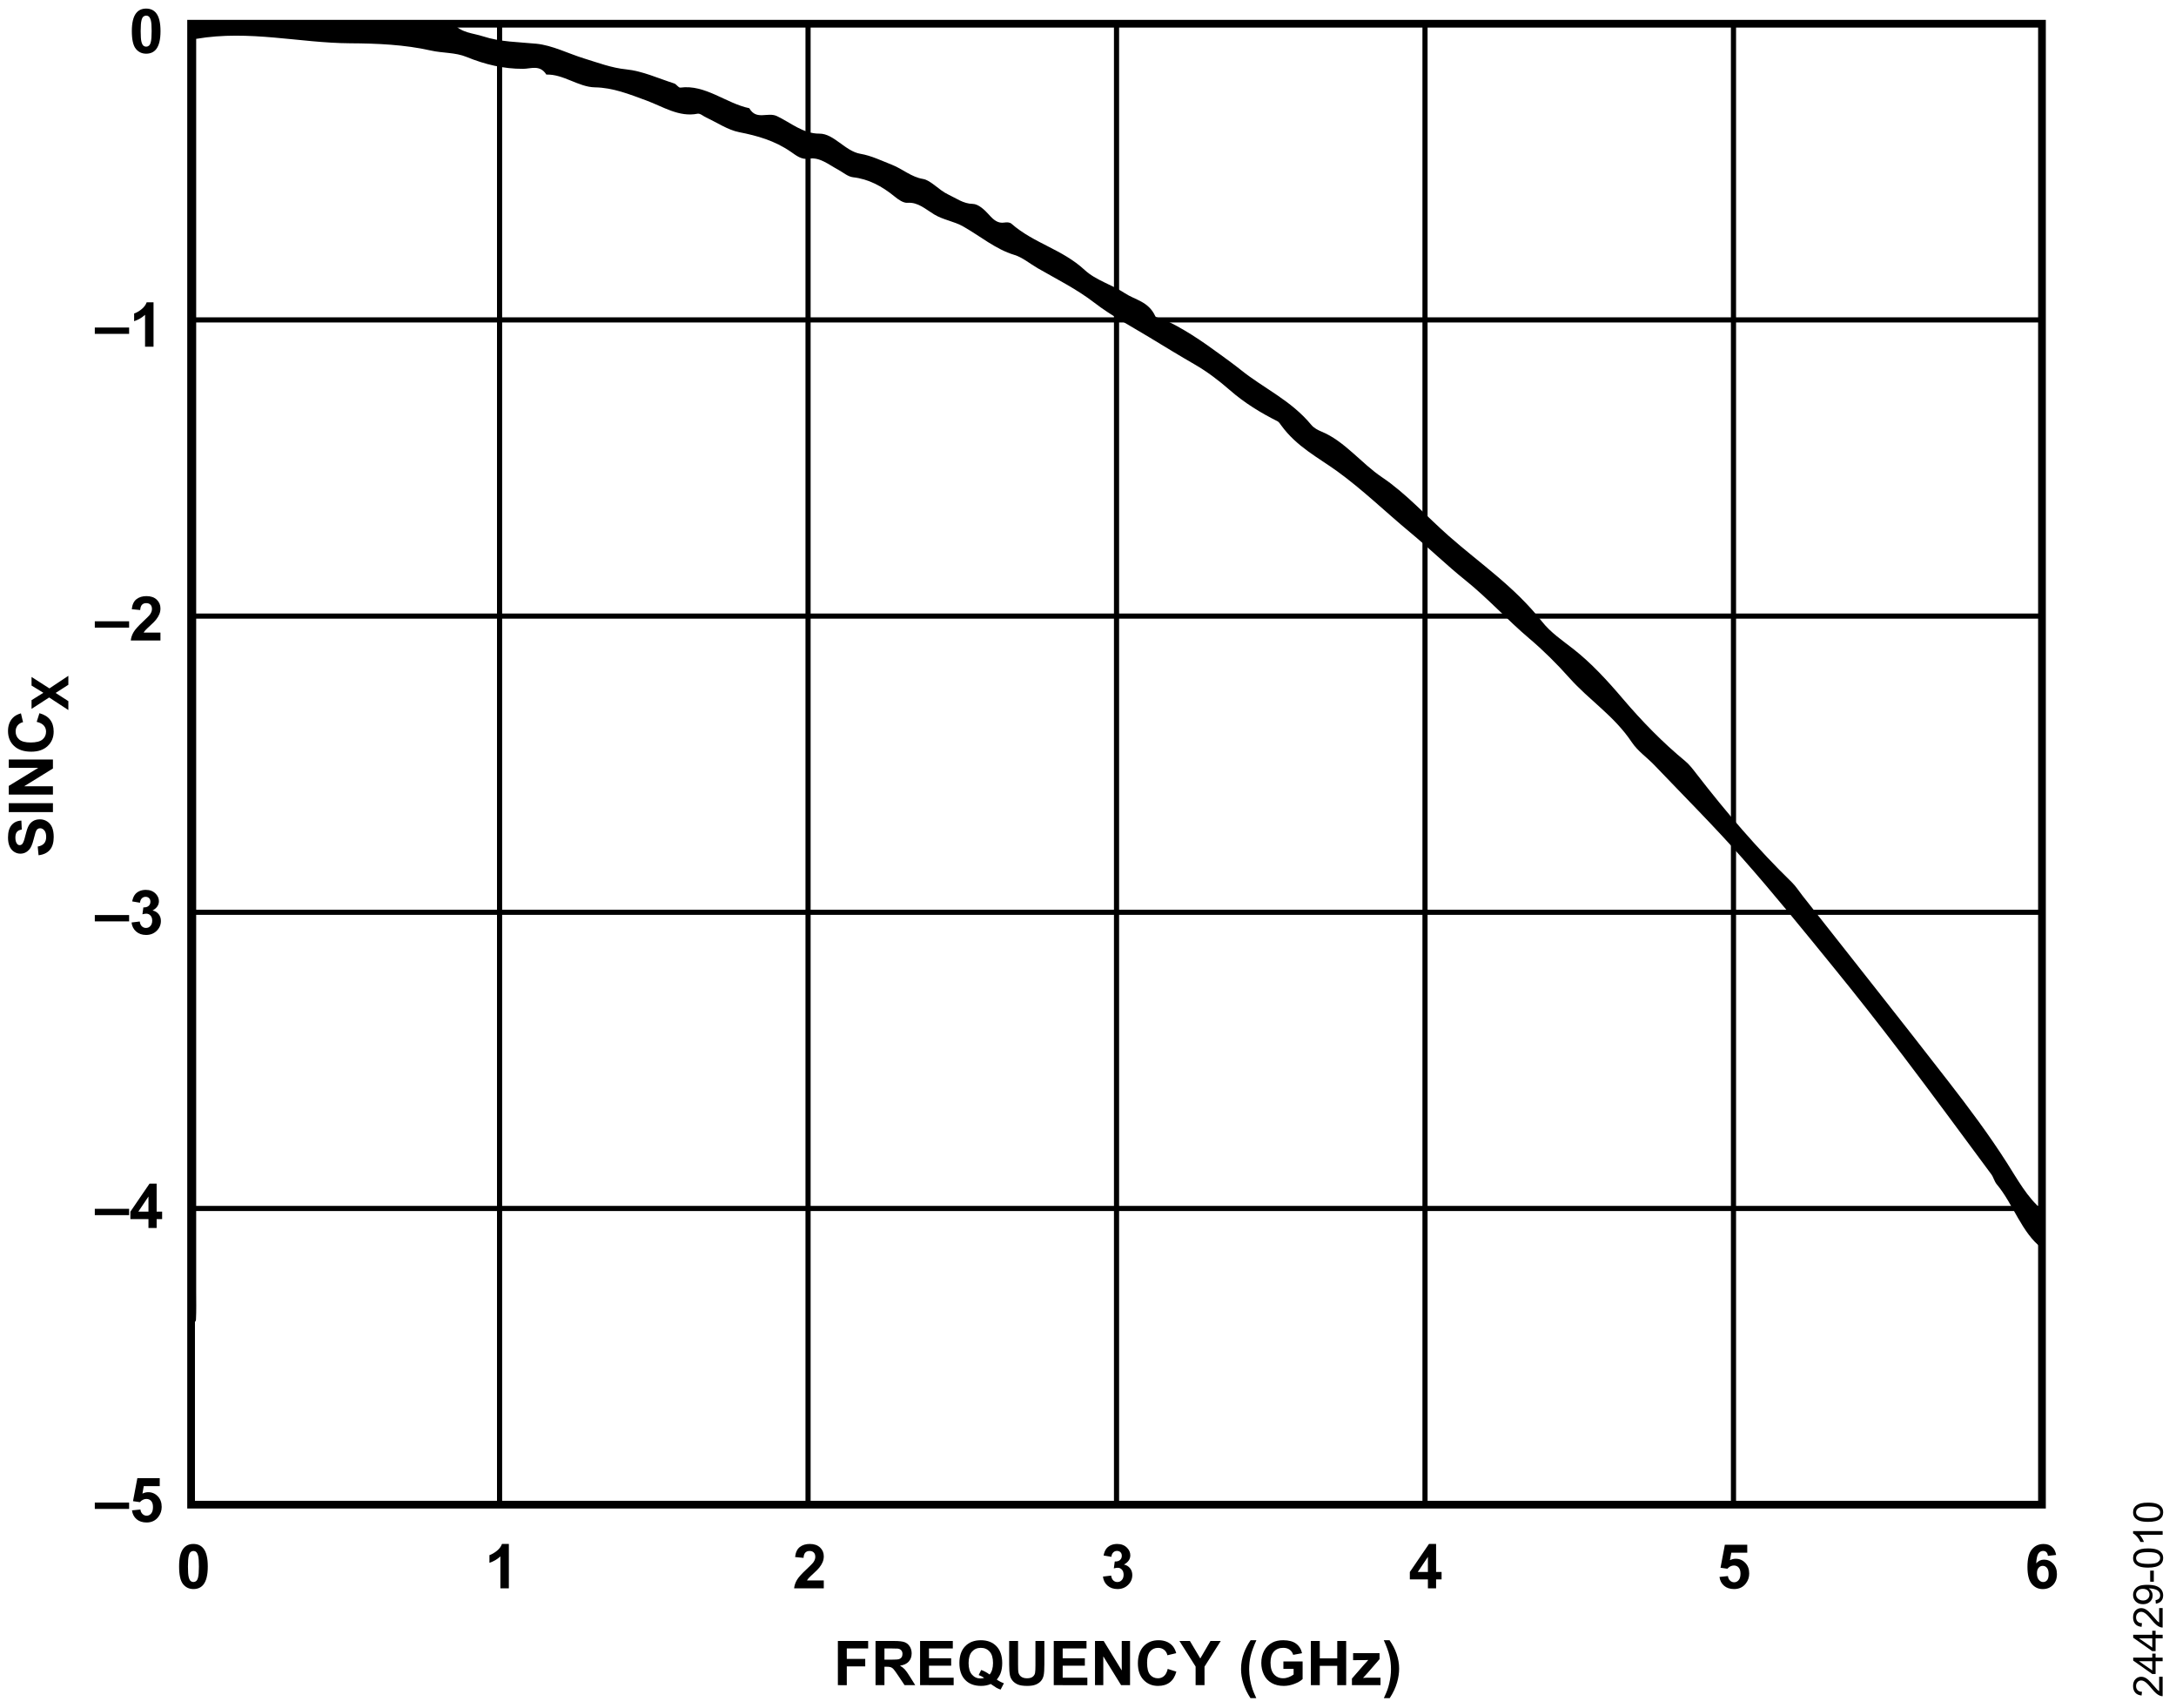 <?xml version="1.0" encoding="utf-8"?>
<!-- Generator: Adobe Illustrator 25.4.6, SVG Export Plug-In . SVG Version: 6.00 Build 0)  -->
<svg version="1.1" id="Layer_1" xmlns="http://www.w3.org/2000/svg" xmlns:xlink="http://www.w3.org/1999/xlink" x="0px" y="0px"
	 viewBox="0 0 211.619 166.116" enable-background="new 0 0 211.619 166.116" xml:space="preserve">
<g>
	<path d="M14.215,0.835c0.416,0,0.741,0.148,0.976,0.445c0.279,0.352,0.419,0.935,0.419,1.749
		c0,0.812-0.141,1.396-0.422,1.752c-0.232,0.293-0.557,0.439-0.973,0.439
		c-0.418,0-0.755-0.161-1.011-0.482S12.821,3.845,12.821,3.021c0-0.809,0.141-1.391,0.422-1.746
		C13.475,0.981,13.799,0.835,14.215,0.835z M14.215,1.518c-0.1,0-0.188,0.032-0.267,0.095
		s-0.139,0.177-0.182,0.341c-0.057,0.213-0.085,0.571-0.085,1.075s0.025,0.85,0.076,1.039
		s0.115,0.314,0.192,0.376s0.166,0.094,0.265,0.094s0.188-0.032,0.267-0.095
		s0.139-0.177,0.182-0.341c0.057-0.211,0.085-0.568,0.085-1.072s-0.025-0.85-0.076-1.039
		s-0.115-0.314-0.192-0.378S14.315,1.518,14.215,1.518z"/>
</g>
<g>
	<path d="M9.22,146.719v-0.615h3.337v0.615H9.22z"/>
	<path d="M12.835,146.862l0.82-0.085c0.023,0.186,0.093,0.333,0.208,0.441s0.248,0.163,0.398,0.163
		c0.172,0,0.317-0.07,0.437-0.209s0.179-0.35,0.179-0.631c0-0.264-0.059-0.461-0.177-0.593
		s-0.272-0.198-0.461-0.198c-0.236,0-0.448,0.104-0.636,0.313l-0.668-0.097l0.422-2.235h2.177v0.771
		h-1.553l-0.129,0.729c0.184-0.092,0.371-0.138,0.562-0.138c0.365,0,0.675,0.133,0.929,0.398
		s0.381,0.61,0.381,1.034c0,0.354-0.103,0.669-0.308,0.946c-0.279,0.379-0.667,0.568-1.163,0.568
		c-0.396,0-0.72-0.106-0.97-0.319S12.884,147.222,12.835,146.862z"/>
</g>
<g>
	<path d="M9.22,118.155v-0.615h3.337v0.615H9.22z"/>
	<path d="M14.438,119.403v-0.864h-1.758v-0.721l1.863-2.728h0.691v2.725h0.533v0.724h-0.533v0.864H14.438z
		 M14.438,117.815v-1.468l-0.987,1.468H14.438z"/>
</g>
<g>
	<path d="M9.22,89.591v-0.615h3.337v0.615H9.22z"/>
	<path d="M12.794,89.699l0.797-0.097c0.025,0.203,0.094,0.358,0.205,0.466s0.246,0.161,0.404,0.161
		c0.17,0,0.313-0.064,0.429-0.193s0.174-0.303,0.174-0.521c0-0.207-0.056-0.371-0.167-0.492
		s-0.247-0.182-0.407-0.182c-0.105,0-0.231,0.021-0.378,0.062l0.091-0.671
		c0.223,0.006,0.393-0.042,0.51-0.145s0.176-0.239,0.176-0.409c0-0.145-0.043-0.26-0.129-0.346
		s-0.2-0.129-0.343-0.129c-0.141,0-0.261,0.049-0.36,0.146s-0.16,0.24-0.182,0.428l-0.759-0.129
		c0.053-0.26,0.132-0.467,0.239-0.623s0.255-0.277,0.445-0.366s0.404-0.133,0.64-0.133
		c0.404,0,0.729,0.129,0.973,0.387c0.201,0.211,0.302,0.449,0.302,0.715
		c0,0.377-0.206,0.678-0.618,0.902c0.246,0.053,0.443,0.171,0.59,0.354s0.221,0.405,0.221,0.665
		c0,0.377-0.138,0.698-0.413,0.964s-0.618,0.398-1.028,0.398c-0.389,0-0.711-0.112-0.967-0.335
		S12.835,90.061,12.794,89.699z"/>
</g>
<g>
	<path d="M9.22,61.027v-0.615h3.337v0.615H9.22z"/>
	<path d="M15.604,61.511v0.765h-2.886c0.031-0.289,0.125-0.563,0.281-0.822s0.465-0.602,0.926-1.03
		c0.371-0.346,0.599-0.58,0.683-0.703c0.113-0.17,0.17-0.338,0.17-0.504
		c0-0.184-0.049-0.325-0.148-0.423s-0.235-0.148-0.409-0.148c-0.172,0-0.309,0.052-0.41,0.155
		s-0.16,0.275-0.176,0.516l-0.82-0.082c0.049-0.453,0.202-0.778,0.46-0.976
		s0.58-0.296,0.967-0.296c0.424,0,0.757,0.114,0.999,0.343s0.363,0.513,0.363,0.853
		c0,0.193-0.035,0.377-0.104,0.552s-0.179,0.358-0.33,0.549c-0.1,0.127-0.279,0.31-0.539,0.548
		s-0.424,0.396-0.494,0.475s-0.125,0.154-0.168,0.229H15.604z"/>
</g>
<g>
	<path d="M9.22,32.463v-0.615h3.337v0.615H9.22z"/>
	<path d="M14.93,33.711h-0.823v-3.103c-0.301,0.281-0.655,0.489-1.063,0.624v-0.747
		c0.215-0.07,0.448-0.204,0.7-0.4s0.425-0.425,0.519-0.687h0.668V33.711z"/>
</g>
<g>
	<path d="M18.812,150.127c0.416,0,0.741,0.148,0.976,0.445c0.279,0.352,0.419,0.935,0.419,1.749
		c0,0.812-0.141,1.396-0.422,1.752c-0.232,0.293-0.557,0.439-0.973,0.439
		c-0.418,0-0.755-0.161-1.011-0.482s-0.384-0.894-0.384-1.718c0-0.809,0.141-1.391,0.422-1.746
		C18.072,150.274,18.396,150.127,18.812,150.127z M18.812,150.81c-0.1,0-0.188,0.032-0.267,0.095
		s-0.139,0.177-0.182,0.341c-0.057,0.213-0.085,0.571-0.085,1.075s0.025,0.85,0.076,1.039
		s0.115,0.314,0.192,0.376s0.166,0.094,0.265,0.094s0.188-0.032,0.267-0.095
		s0.139-0.177,0.182-0.341c0.057-0.211,0.085-0.568,0.085-1.072s-0.025-0.85-0.076-1.039
		s-0.115-0.314-0.192-0.378S18.912,150.81,18.812,150.81z"/>
</g>
<g>
	<path d="M199.96,151.197l-0.797,0.088c-0.02-0.164-0.07-0.285-0.152-0.363
		s-0.188-0.117-0.319-0.117c-0.174,0-0.321,0.078-0.441,0.234s-0.196,0.481-0.227,0.976
		c0.205-0.242,0.46-0.363,0.765-0.363c0.344,0,0.638,0.131,0.883,0.393s0.368,0.6,0.368,1.014
		c0,0.439-0.129,0.792-0.387,1.058s-0.589,0.398-0.993,0.398c-0.434,0-0.79-0.168-1.069-0.505
		s-0.419-0.889-0.419-1.657c0-0.787,0.146-1.354,0.437-1.702s0.669-0.521,1.134-0.521
		c0.326,0,0.596,0.091,0.81,0.274S199.901,150.849,199.96,151.197z M198.094,152.993
		c0,0.268,0.062,0.474,0.185,0.62s0.264,0.218,0.422,0.218c0.152,0,0.279-0.06,0.381-0.179
		s0.152-0.314,0.152-0.586c0-0.279-0.055-0.484-0.164-0.614s-0.246-0.195-0.41-0.195
		c-0.158,0-0.292,0.062-0.401,0.186S198.094,152.75,198.094,152.993z"/>
</g>
<g>
	<path d="M167.223,153.335l0.82-0.085c0.023,0.186,0.093,0.333,0.208,0.441s0.248,0.163,0.398,0.163
		c0.172,0,0.317-0.07,0.437-0.209s0.179-0.35,0.179-0.631c0-0.264-0.059-0.461-0.177-0.593
		s-0.272-0.198-0.461-0.198c-0.236,0-0.448,0.104-0.636,0.313l-0.668-0.097l0.422-2.235h2.177v0.771
		h-1.553l-0.129,0.729c0.184-0.092,0.371-0.138,0.562-0.138c0.365,0,0.675,0.133,0.929,0.398
		s0.381,0.61,0.381,1.034c0,0.354-0.103,0.669-0.308,0.946c-0.279,0.379-0.667,0.568-1.163,0.568
		c-0.396,0-0.72-0.106-0.97-0.319S167.272,153.695,167.223,153.335z"/>
</g>
<g>
	<path d="M138.866,154.44v-0.864h-1.758v-0.721l1.863-2.728h0.691v2.725h0.533v0.724h-0.533v0.864
		H138.866z M138.866,152.852v-1.468l-0.987,1.468H138.866z"/>
</g>
<g>
	<path d="M107.264,153.3l0.797-0.097c0.025,0.203,0.094,0.358,0.205,0.466s0.246,0.161,0.404,0.161
		c0.17,0,0.313-0.064,0.429-0.193s0.174-0.303,0.174-0.521c0-0.207-0.056-0.371-0.167-0.492
		s-0.247-0.182-0.407-0.182c-0.105,0-0.231,0.021-0.378,0.062l0.091-0.671
		c0.223,0.006,0.393-0.042,0.51-0.145s0.176-0.239,0.176-0.409c0-0.145-0.043-0.26-0.129-0.346
		s-0.2-0.129-0.343-0.129c-0.141,0-0.261,0.049-0.36,0.146s-0.16,0.24-0.182,0.428l-0.759-0.129
		c0.053-0.26,0.132-0.467,0.239-0.623s0.255-0.277,0.445-0.366s0.404-0.133,0.64-0.133
		c0.404,0,0.729,0.129,0.973,0.387c0.201,0.211,0.302,0.449,0.302,0.715
		c0,0.377-0.206,0.678-0.618,0.902c0.246,0.053,0.443,0.171,0.59,0.354s0.221,0.405,0.221,0.665
		c0,0.377-0.138,0.698-0.413,0.964s-0.618,0.398-1.028,0.398c-0.389,0-0.711-0.112-0.967-0.335
		S107.305,153.662,107.264,153.3z"/>
</g>
<g>
	<path d="M80.114,153.675v0.765h-2.886c0.031-0.289,0.125-0.563,0.281-0.822s0.465-0.602,0.926-1.03
		c0.371-0.346,0.599-0.58,0.683-0.703c0.113-0.17,0.17-0.338,0.17-0.504
		c0-0.184-0.049-0.325-0.148-0.423s-0.235-0.148-0.409-0.148c-0.172,0-0.309,0.052-0.41,0.155
		s-0.16,0.275-0.176,0.516l-0.82-0.082c0.049-0.453,0.202-0.778,0.46-0.976
		s0.58-0.296,0.967-0.296c0.424,0,0.757,0.114,0.999,0.343s0.363,0.513,0.363,0.853
		c0,0.193-0.035,0.377-0.104,0.552s-0.179,0.358-0.33,0.549c-0.1,0.127-0.279,0.31-0.539,0.548
		s-0.424,0.396-0.494,0.475s-0.125,0.154-0.168,0.229H80.114z"/>
</g>
<g>
	<path d="M49.486,154.44h-0.823v-3.103c-0.301,0.281-0.655,0.489-1.063,0.624v-0.747
		c0.215-0.07,0.448-0.204,0.7-0.4s0.425-0.425,0.519-0.687h0.668V154.44z"/>
</g>
<g>
	<rect x="0.852" y="2.689" fill="none" width="6.573" height="143.706"/>
	<path d="M3.75,83.16l-0.082-0.844c0.283-0.051,0.491-0.154,0.624-0.309s0.199-0.365,0.199-0.628
		c0-0.279-0.059-0.49-0.177-0.631s-0.256-0.212-0.415-0.212c-0.102,0-0.188,0.03-0.259,0.089
		s-0.133,0.164-0.186,0.312c-0.035,0.102-0.098,0.333-0.188,0.694
		c-0.115,0.465-0.257,0.791-0.425,0.979c-0.236,0.264-0.524,0.396-0.864,0.396
		c-0.219,0-0.423-0.062-0.614-0.186s-0.335-0.303-0.435-0.536S0.779,81.768,0.779,81.438
		c0-0.539,0.118-0.945,0.354-1.217s0.552-0.416,0.946-0.429l0.038,0.867
		c-0.221,0.037-0.379,0.117-0.476,0.239s-0.145,0.305-0.145,0.549c0,0.252,0.052,0.449,0.155,0.592
		c0.066,0.092,0.155,0.138,0.267,0.138c0.102,0,0.188-0.043,0.261-0.129
		c0.092-0.109,0.188-0.375,0.287-0.797s0.203-0.734,0.309-0.936s0.252-0.36,0.437-0.475
		s0.413-0.171,0.684-0.171c0.246,0,0.477,0.068,0.691,0.205s0.375,0.33,0.479,0.58
		s0.157,0.562,0.157,0.935c0,0.543-0.125,0.96-0.376,1.251S4.23,83.104,3.75,83.16z"/>
	<path d="M5.147,78.965H0.853v-0.867h4.295V78.965z"/>
	<path d="M5.147,77.263H0.853v-0.844l2.868-1.758H0.853v-0.806h4.295v0.87l-2.801,1.731h2.801V77.263z"
		/>
	<path d="M3.568,70.19l0.267-0.841c0.469,0.129,0.817,0.343,1.044,0.643s0.341,0.68,0.341,1.141
		c0,0.57-0.195,1.039-0.584,1.406s-0.922,0.551-1.598,0.551c-0.715,0-1.27-0.185-1.666-0.554
		S0.779,71.683,0.779,71.081c0-0.525,0.155-0.952,0.466-1.28c0.184-0.195,0.447-0.342,0.791-0.439
		l0.205,0.858c-0.223,0.051-0.398,0.157-0.527,0.318s-0.193,0.357-0.193,0.587
		c0,0.318,0.114,0.577,0.343,0.775s0.599,0.297,1.11,0.297c0.543,0,0.93-0.098,1.16-0.293
		s0.346-0.449,0.346-0.762c0-0.23-0.073-0.429-0.22-0.595S3.883,70.263,3.568,70.19z"/>
	<path d="M6.647,69.042l-1.868-1.223l-1.711,1.108v-0.845l1.15-0.718l-1.15-0.703v-0.837l1.738,1.113
		l1.841-1.223v0.872l-1.238,0.793l1.238,0.796V69.042z"/>
</g>
<g>
	<rect x="18.711" y="159.561" fill="none" width="179.996" height="6.383"/>
	<path d="M81.485,163.857v-4.295h2.944v0.727h-2.077v1.017h1.793v0.727h-1.793v1.825H81.485z"/>
	<path d="M85.147,163.857v-4.295h1.825c0.459,0,0.792,0.039,1,0.116s0.375,0.214,0.5,0.412
		s0.188,0.423,0.188,0.677c0,0.322-0.095,0.588-0.284,0.798s-0.473,0.342-0.85,0.397
		c0.188,0.109,0.342,0.229,0.464,0.36s0.287,0.363,0.494,0.697l0.524,0.838h-1.037l-0.627-0.935
		c-0.223-0.334-0.375-0.544-0.457-0.631s-0.169-0.146-0.261-0.179s-0.237-0.048-0.437-0.048h-0.176
		v1.793H85.147z M86.015,161.379h0.642c0.416,0,0.676-0.018,0.779-0.053s0.185-0.096,0.243-0.182
		s0.088-0.193,0.088-0.322c0-0.145-0.039-0.261-0.116-0.35s-0.186-0.145-0.327-0.168
		c-0.07-0.01-0.281-0.015-0.633-0.015h-0.677V161.379z"/>
	<path d="M89.478,163.857v-4.295h3.185v0.727h-2.317v0.952h2.156v0.724h-2.156v1.169h2.399v0.724
		H89.478z"/>
	<path d="M96.937,163.312c0.213,0.152,0.444,0.273,0.694,0.363l-0.319,0.612
		c-0.131-0.039-0.259-0.093-0.384-0.161c-0.027-0.014-0.22-0.141-0.577-0.381
		c-0.281,0.123-0.593,0.185-0.935,0.185c-0.66,0-1.177-0.194-1.551-0.583s-0.561-0.935-0.561-1.638
		c0-0.701,0.188-1.247,0.562-1.636s0.884-0.584,1.526-0.584c0.637,0,1.142,0.195,1.515,0.584
		s0.56,0.935,0.56,1.636c0,0.371-0.052,0.697-0.155,0.979
		C97.233,162.903,97.108,163.111,96.937,163.312z M96.239,162.823c0.111-0.131,0.195-0.289,0.25-0.475
		s0.084-0.398,0.084-0.639c0-0.496-0.109-0.867-0.328-1.112s-0.505-0.368-0.858-0.368
		s-0.64,0.123-0.86,0.369s-0.33,0.616-0.33,1.11c0,0.502,0.11,0.877,0.33,1.126
		s0.498,0.374,0.834,0.374c0.125,0,0.243-0.021,0.354-0.062c-0.176-0.115-0.354-0.205-0.536-0.27
		l0.243-0.495C95.707,162.481,95.979,162.628,96.239,162.823z"/>
	<path d="M98.141,159.562h0.867v2.326c0,0.369,0.011,0.608,0.032,0.718
		c0.037,0.176,0.125,0.317,0.265,0.423s0.331,0.16,0.573,0.16c0.246,0,0.432-0.05,0.557-0.151
		s0.2-0.224,0.226-0.371s0.038-0.39,0.038-0.729v-2.376h0.867v2.256
		c0,0.516-0.023,0.88-0.07,1.093s-0.133,0.393-0.259,0.539s-0.294,0.263-0.505,0.35
		s-0.486,0.13-0.826,0.13c-0.41,0-0.721-0.047-0.933-0.142s-0.379-0.218-0.502-0.369
		s-0.204-0.31-0.243-0.476c-0.057-0.246-0.085-0.609-0.085-1.09V159.562z"/>
	<path d="M102.479,163.857v-4.295h3.185v0.727h-2.317v0.952h2.156v0.724h-2.156v1.169h2.399v0.724
		H102.479z"/>
	<path d="M106.49,163.857v-4.295h0.844l1.758,2.868v-2.868h0.806v4.295h-0.87l-1.731-2.801v2.801
		H106.49z"/>
	<path d="M113.562,162.278l0.841,0.267c-0.129,0.469-0.343,0.817-0.643,1.044s-0.68,0.341-1.141,0.341
		c-0.57,0-1.039-0.195-1.406-0.584s-0.551-0.922-0.551-1.598c0-0.715,0.185-1.27,0.554-1.666
		s0.854-0.593,1.456-0.593c0.525,0,0.952,0.155,1.28,0.466c0.195,0.184,0.342,0.447,0.439,0.791
		l-0.858,0.205c-0.051-0.223-0.157-0.398-0.318-0.527s-0.357-0.193-0.587-0.193
		c-0.318,0-0.577,0.114-0.775,0.343s-0.297,0.599-0.297,1.11c0,0.543,0.098,0.93,0.293,1.16
		s0.449,0.346,0.762,0.346c0.23,0,0.429-0.073,0.595-0.22S113.49,162.593,113.562,162.278z"/>
	<path d="M116.275,163.857v-1.808l-1.573-2.487h1.017l1.011,1.699l0.99-1.699h0.999l-1.579,2.493v1.802
		H116.275z"/>
	<path d="M122.176,165.12h-0.565c-0.299-0.451-0.526-0.92-0.683-1.406s-0.234-0.957-0.234-1.412
		c0-0.564,0.097-1.099,0.29-1.603c0.168-0.438,0.381-0.841,0.639-1.21h0.562
		c-0.268,0.592-0.452,1.095-0.552,1.51s-0.151,0.855-0.151,1.32c0,0.32,0.03,0.648,0.089,0.984
		s0.141,0.655,0.245,0.958C121.884,164.461,122.004,164.747,122.176,165.12z"/>
	<path d="M124.812,162.278v-0.724h1.869v1.711c-0.182,0.176-0.445,0.331-0.79,0.464
		s-0.694,0.201-1.047,0.201c-0.449,0-0.841-0.094-1.175-0.283s-0.585-0.458-0.753-0.809
		s-0.252-0.732-0.252-1.144c0-0.447,0.094-0.845,0.281-1.192s0.462-0.614,0.823-0.8
		c0.275-0.143,0.618-0.214,1.028-0.214c0.533,0,0.95,0.112,1.25,0.335s0.493,0.533,0.579,0.927
		l-0.861,0.161c-0.061-0.211-0.174-0.377-0.341-0.5s-0.375-0.183-0.625-0.183
		c-0.379,0-0.68,0.12-0.904,0.36s-0.335,0.597-0.335,1.069c0,0.51,0.113,0.892,0.34,1.147
		s0.523,0.382,0.891,0.382c0.182,0,0.364-0.036,0.546-0.107s0.339-0.158,0.47-0.259v-0.545H124.812z"
		/>
	<path d="M127.484,163.857v-4.295h0.867v1.69h1.699v-1.69h0.867v4.295h-0.867v-1.878h-1.699v1.878
		H127.484z"/>
	<path d="M131.478,163.857v-0.642l1.166-1.339c0.191-0.219,0.333-0.374,0.425-0.466
		c-0.096,0.006-0.222,0.01-0.378,0.012l-1.099,0.006v-0.683h2.572v0.583l-1.189,1.371l-0.419,0.454
		c0.229-0.014,0.37-0.021,0.425-0.021h1.274v0.724H131.478z"/>
	<path d="M134.58,165.12c0.162-0.348,0.276-0.614,0.343-0.8s0.128-0.399,0.185-0.642
		s0.099-0.472,0.126-0.69s0.041-0.441,0.041-0.669c0-0.465-0.05-0.905-0.149-1.32
		s-0.283-0.918-0.551-1.51h0.56c0.295,0.42,0.524,0.865,0.687,1.336s0.245,0.948,0.245,1.433
		c0,0.408-0.064,0.846-0.193,1.312c-0.146,0.523-0.388,1.04-0.724,1.55H134.58z"/>
</g>
<g>
	<rect x="18.584" y="2.306" fill="none" stroke="#000000" stroke-width="0.75" width="180" height="144"/>
	<line fill="none" stroke="#000000" stroke-width="0.5" x1="18.584" y1="31.106" x2="198.584" y2="31.106"/>
	<line fill="none" stroke="#000000" stroke-width="0.5" x1="18.584" y1="59.906" x2="198.584" y2="59.906"/>
	<line fill="none" stroke="#000000" stroke-width="0.5" x1="18.584" y1="88.706" x2="198.584" y2="88.706"/>
	<line fill="none" stroke="#000000" stroke-width="0.5" x1="18.584" y1="117.506" x2="198.584" y2="117.506"/>
	<line fill="none" stroke="#000000" stroke-width="0.5" x1="168.584" y1="146.306" x2="168.584" y2="2.306"/>
	<line fill="none" stroke="#000000" stroke-width="0.5" x1="138.584" y1="146.306" x2="138.584" y2="2.306"/>
	<line fill="none" stroke="#000000" stroke-width="0.5" x1="108.584" y1="146.306" x2="108.584" y2="2.306"/>
	<line fill="none" stroke="#000000" stroke-width="0.5" x1="78.584" y1="146.306" x2="78.584" y2="2.306"/>
	<line fill="none" stroke="#000000" stroke-width="0.5" x1="48.584" y1="146.306" x2="48.584" y2="2.306"/>
</g>
<g>
	<path d="M44.089,2.306c0.827,0.913,1.905,0.907,2.884,1.227c1.694,0.553,3.442,0.549,5.178,0.718
		c1.571,0.153,3.101,0.956,4.657,1.433c1.349,0.414,2.663,0.918,4.085,1.06c1.579,0.157,3.124,0.875,4.679,1.373
		c0.213,0.068,0.41,0.426,0.594,0.401c2.425-0.328,4.437,1.528,6.705,2.005
		c0.696,1.213,1.778,0.339,2.686,0.767c1.33,0.627,2.541,1.716,4.133,1.704
		c1.409-0.011,2.5,1.711,3.994,1.962c1.044,0.176,2.057,0.673,3.073,1.071c1.012,0.397,1.866,1.187,3.011,1.375
		c0.754,0.124,1.552,1.091,2.422,1.497c0.792,0.369,1.495,0.914,2.413,0.927
		c0.537,0.008,1.141,0.562,1.583,1.059c0.453,0.508,0.866,0.854,1.484,0.757
		c0.227-0.036,0.52-0.041,0.691,0.108c2.203,1.927,4.925,2.466,7.133,4.508c1.087,1.005,2.627,1.406,3.896,2.249
		c1.012,0.672,2.293,0.786,2.962,2.234c0.082,0.178,0.427,0.147,0.642,0.242
		c2.012,0.887,3.878,2.163,5.714,3.513c0.659,0.485,1.325,0.959,1.968,1.476c2.261,1.816,4.856,2.938,6.843,5.332
		c0.264,0.318,0.647,0.517,1.002,0.663c2.231,0.913,3.869,3.087,5.897,4.449
		c2.324,1.56,4.316,3.793,6.474,5.696c3.061,2.699,6.387,4.919,9.065,8.32
		c0.856,1.088,1.99,1.842,3.039,2.663c1.753,1.373,3.296,3.05,4.806,4.825
		c1.895,2.227,3.911,4.292,6.088,6.085c0.398,0.328,0.74,0.778,1.075,1.212
		c2.919,3.778,5.98,7.352,9.293,10.572c0.386,0.375,0.698,0.872,1.045,1.312
		c4.735,6.018,9.493,12.006,14.193,18.068c1.973,2.545,3.923,5.141,5.689,7.914
		c1.049,1.647,1.985,3.369,3.402,4.548c0,1.247,0,2.494,0,3.74c-1.98-1.487-2.795-4.311-4.407-6.224
		c-0.219-0.259-0.313-0.682-0.521-0.963c-2.871-3.875-5.727-7.767-8.637-11.594
		c-2.213-2.911-4.467-5.776-6.758-8.589c-2.904-3.566-5.802-7.147-8.818-10.555
		c-2.772-3.133-5.695-6.051-8.559-9.051c-0.725-0.759-1.601-1.34-2.198-2.231
		c-1.724-2.575-4.117-4.061-6.07-6.255c-1.228-1.379-2.533-2.673-3.897-3.827
		c-2.122-1.796-4.042-3.923-6.216-5.665c-1.811-1.451-3.564-3.156-5.374-4.656
		c-2.371-1.965-4.618-4.154-7.103-5.949c-1.841-1.33-3.926-2.377-5.428-4.449
		c-0.108-0.149-0.219-0.329-0.359-0.4c-1.632-0.822-3.187-1.758-4.66-3.048
		c-1.046-0.916-2.216-1.798-3.353-2.453c-1.505-0.867-3.019-1.791-4.505-2.695
		c-1.77-1.076-3.608-2.033-5.287-3.326c-1.762-1.357-3.674-2.294-5.527-3.366
		c-0.747-0.432-1.478-1.053-2.267-1.29c-1.809-0.543-3.328-1.837-4.984-2.771
		c-0.894-0.504-1.924-0.629-2.805-1.161c-0.84-0.507-1.569-1.209-2.588-1.133
		c-0.411,0.031-0.883-0.3-1.256-0.605c-1.245-1.02-2.557-1.711-4.054-1.88
		c-0.501-0.057-0.978-0.484-1.464-0.746c-0.913-0.491-1.797-1.241-2.826-1.06
		c-0.715,0.126-1.222-0.3-1.755-0.669c-1.575-1.09-3.266-1.562-5.026-1.908
		c-1.099-0.216-2.137-0.931-3.202-1.423c-0.284-0.131-0.587-0.423-0.848-0.371
		c-1.795,0.359-3.357-0.691-4.984-1.29c-1.639-0.603-3.237-1.247-4.989-1.275
		c-1.609-0.026-3.069-1.299-4.727-1.241c-0.626-0.991-1.5-0.562-2.26-0.559
		c-1.896,0.009-3.704-0.421-5.509-1.159c-1.095-0.448-2.299-0.358-3.455-0.619c-2.576-0.581-5.239-0.691-7.868-0.706
		c-4.919-0.028-9.803-1.314-14.963-0.431c0,0.689,0,1.586,0,2.483c0,39.764,0,79.528,0,119.292
		c0,0.934,0.025,1.871-0.022,2.801c-0.009,0.177-0.305,0.331-0.468,0.496c0-42.182,0-84.364,0-126.546
		C27.086,2.306,35.587,2.306,44.089,2.306z"/>
</g>
<g>
	<path d="M209.982,163.036h0.338v1.893c-0.084,0.002-0.166-0.011-0.244-0.041
		c-0.129-0.048-0.256-0.125-0.381-0.231s-0.27-0.259-0.434-0.46
		c-0.255-0.311-0.458-0.521-0.606-0.631s-0.29-0.164-0.423-0.164c-0.139,0-0.257,0.05-0.353,0.149
		s-0.144,0.229-0.144,0.39c0,0.169,0.051,0.305,0.152,0.406s0.242,0.153,0.422,0.154l-0.037,0.361
		c-0.27-0.025-0.475-0.118-0.616-0.279s-0.212-0.378-0.212-0.65c0-0.275,0.076-0.492,0.229-0.652
		s0.341-0.24,0.566-0.24c0.115,0,0.227,0.023,0.338,0.07s0.227,0.125,0.35,0.233
		s0.291,0.29,0.504,0.542c0.177,0.211,0.297,0.346,0.36,0.406s0.126,0.109,0.19,0.148V163.036z"/>
	<path d="M210.32,161.532h-0.686v1.242h-0.322l-1.855-1.307v-0.287h1.855v-0.387h0.322v0.387h0.686
		V161.532z M209.312,161.532h-1.291l1.291,0.896V161.532z"/>
	<path d="M210.32,159.308h-0.686v1.242h-0.322l-1.855-1.307v-0.287h1.855v-0.387h0.322v0.387h0.686
		V159.308z M209.312,159.308h-1.291l1.291,0.896V159.308z"/>
	<path d="M209.982,156.362h0.338v1.893c-0.084,0.002-0.166-0.011-0.244-0.041
		c-0.129-0.048-0.256-0.125-0.381-0.231s-0.27-0.259-0.434-0.46
		c-0.255-0.311-0.458-0.521-0.606-0.631s-0.29-0.164-0.423-0.164c-0.139,0-0.257,0.05-0.353,0.149
		s-0.144,0.229-0.144,0.39c0,0.169,0.051,0.305,0.152,0.406s0.242,0.153,0.422,0.154l-0.037,0.361
		c-0.27-0.025-0.475-0.118-0.616-0.279s-0.212-0.378-0.212-0.65c0-0.275,0.076-0.492,0.229-0.652
		s0.341-0.24,0.566-0.24c0.115,0,0.227,0.023,0.338,0.07s0.227,0.125,0.35,0.233
		s0.291,0.29,0.504,0.542c0.177,0.211,0.297,0.346,0.36,0.406s0.126,0.109,0.19,0.148V156.362z"/>
	<path d="M209.658,155.933l-0.031-0.338c0.159-0.029,0.274-0.084,0.346-0.164s0.107-0.184,0.107-0.311
		c0-0.108-0.025-0.203-0.074-0.284s-0.116-0.148-0.198-0.2s-0.194-0.096-0.335-0.131
		s-0.284-0.053-0.43-0.053c-0.016,0-0.039,0-0.07,0.002c0.112,0.07,0.203,0.167,0.272,0.288
		s0.104,0.253,0.104,0.396c0,0.237-0.086,0.438-0.258,0.602s-0.398,0.246-0.68,0.246
		c-0.291,0-0.524-0.085-0.701-0.257s-0.266-0.386-0.266-0.644c0-0.186,0.05-0.356,0.15-0.511
		s0.243-0.271,0.429-0.352s0.454-0.12,0.806-0.12c0.366,0,0.657,0.04,0.874,0.119
		s0.382,0.198,0.495,0.354s0.17,0.341,0.17,0.552c0,0.224-0.062,0.407-0.187,0.549
		S209.883,155.904,209.658,155.933z M208.395,154.493c-0.202,0-0.362,0.054-0.48,0.161
		s-0.178,0.237-0.178,0.388c0,0.156,0.064,0.292,0.191,0.408s0.293,0.174,0.496,0.174
		c0.182,0,0.331-0.055,0.444-0.165s0.171-0.246,0.171-0.407c0-0.163-0.057-0.296-0.171-0.401
		S208.596,154.493,208.395,154.493z"/>
	<path d="M209.461,153.8h-0.354v-1.08h0.354V153.8z"/>
	<path d="M208.908,152.429c-0.338,0-0.611-0.035-0.817-0.104s-0.366-0.173-0.478-0.311
		s-0.168-0.31-0.168-0.519c0-0.154,0.031-0.289,0.093-0.404s0.151-0.211,0.268-0.287
		s0.258-0.135,0.426-0.178s0.393-0.064,0.677-0.064c0.336,0,0.607,0.035,0.813,0.104
		s0.366,0.172,0.479,0.31s0.169,0.311,0.169,0.521c0,0.276-0.099,0.493-0.297,0.65
		C209.834,152.334,209.446,152.429,208.908,152.429z M208.908,152.067c0.47,0,0.783-0.055,0.938-0.165
		s0.233-0.246,0.233-0.407s-0.078-0.297-0.234-0.407s-0.469-0.165-0.938-0.165
		c-0.471,0-0.785,0.055-0.939,0.165s-0.232,0.247-0.232,0.411c0,0.162,0.068,0.291,0.205,0.387
		C208.116,152.007,208.438,152.067,208.908,152.067z"/>
	<path d="M210.32,148.88v0.352h-2.24c0.081,0.084,0.162,0.196,0.242,0.333s0.141,0.261,0.182,0.37
		h-0.34c-0.092-0.197-0.205-0.369-0.336-0.516s-0.259-0.251-0.383-0.312v-0.227H210.32z"/>
	<path d="M208.908,147.979c-0.338,0-0.611-0.035-0.817-0.104s-0.366-0.173-0.478-0.311
		s-0.168-0.31-0.168-0.519c0-0.154,0.031-0.289,0.093-0.404s0.151-0.211,0.268-0.287
		s0.258-0.135,0.426-0.178s0.393-0.064,0.677-0.064c0.336,0,0.607,0.035,0.813,0.104
		s0.366,0.172,0.479,0.31s0.169,0.311,0.169,0.521c0,0.276-0.099,0.493-0.297,0.65
		C209.834,147.885,209.446,147.979,208.908,147.979z M208.908,147.618c0.47,0,0.783-0.055,0.938-0.165
		s0.233-0.246,0.233-0.407s-0.078-0.297-0.234-0.407s-0.469-0.165-0.938-0.165
		c-0.471,0-0.785,0.055-0.939,0.165s-0.232,0.247-0.232,0.411c0,0.162,0.068,0.291,0.205,0.387
		C208.116,147.558,208.438,147.618,208.908,147.618z"/>
</g>
<g>
</g>
<g>
</g>
<g>
</g>
<g>
</g>
<g>
</g>
<g>
</g>
<g>
</g>
<g>
</g>
<g>
</g>
<g>
</g>
<g>
</g>
<g>
</g>
</svg>

